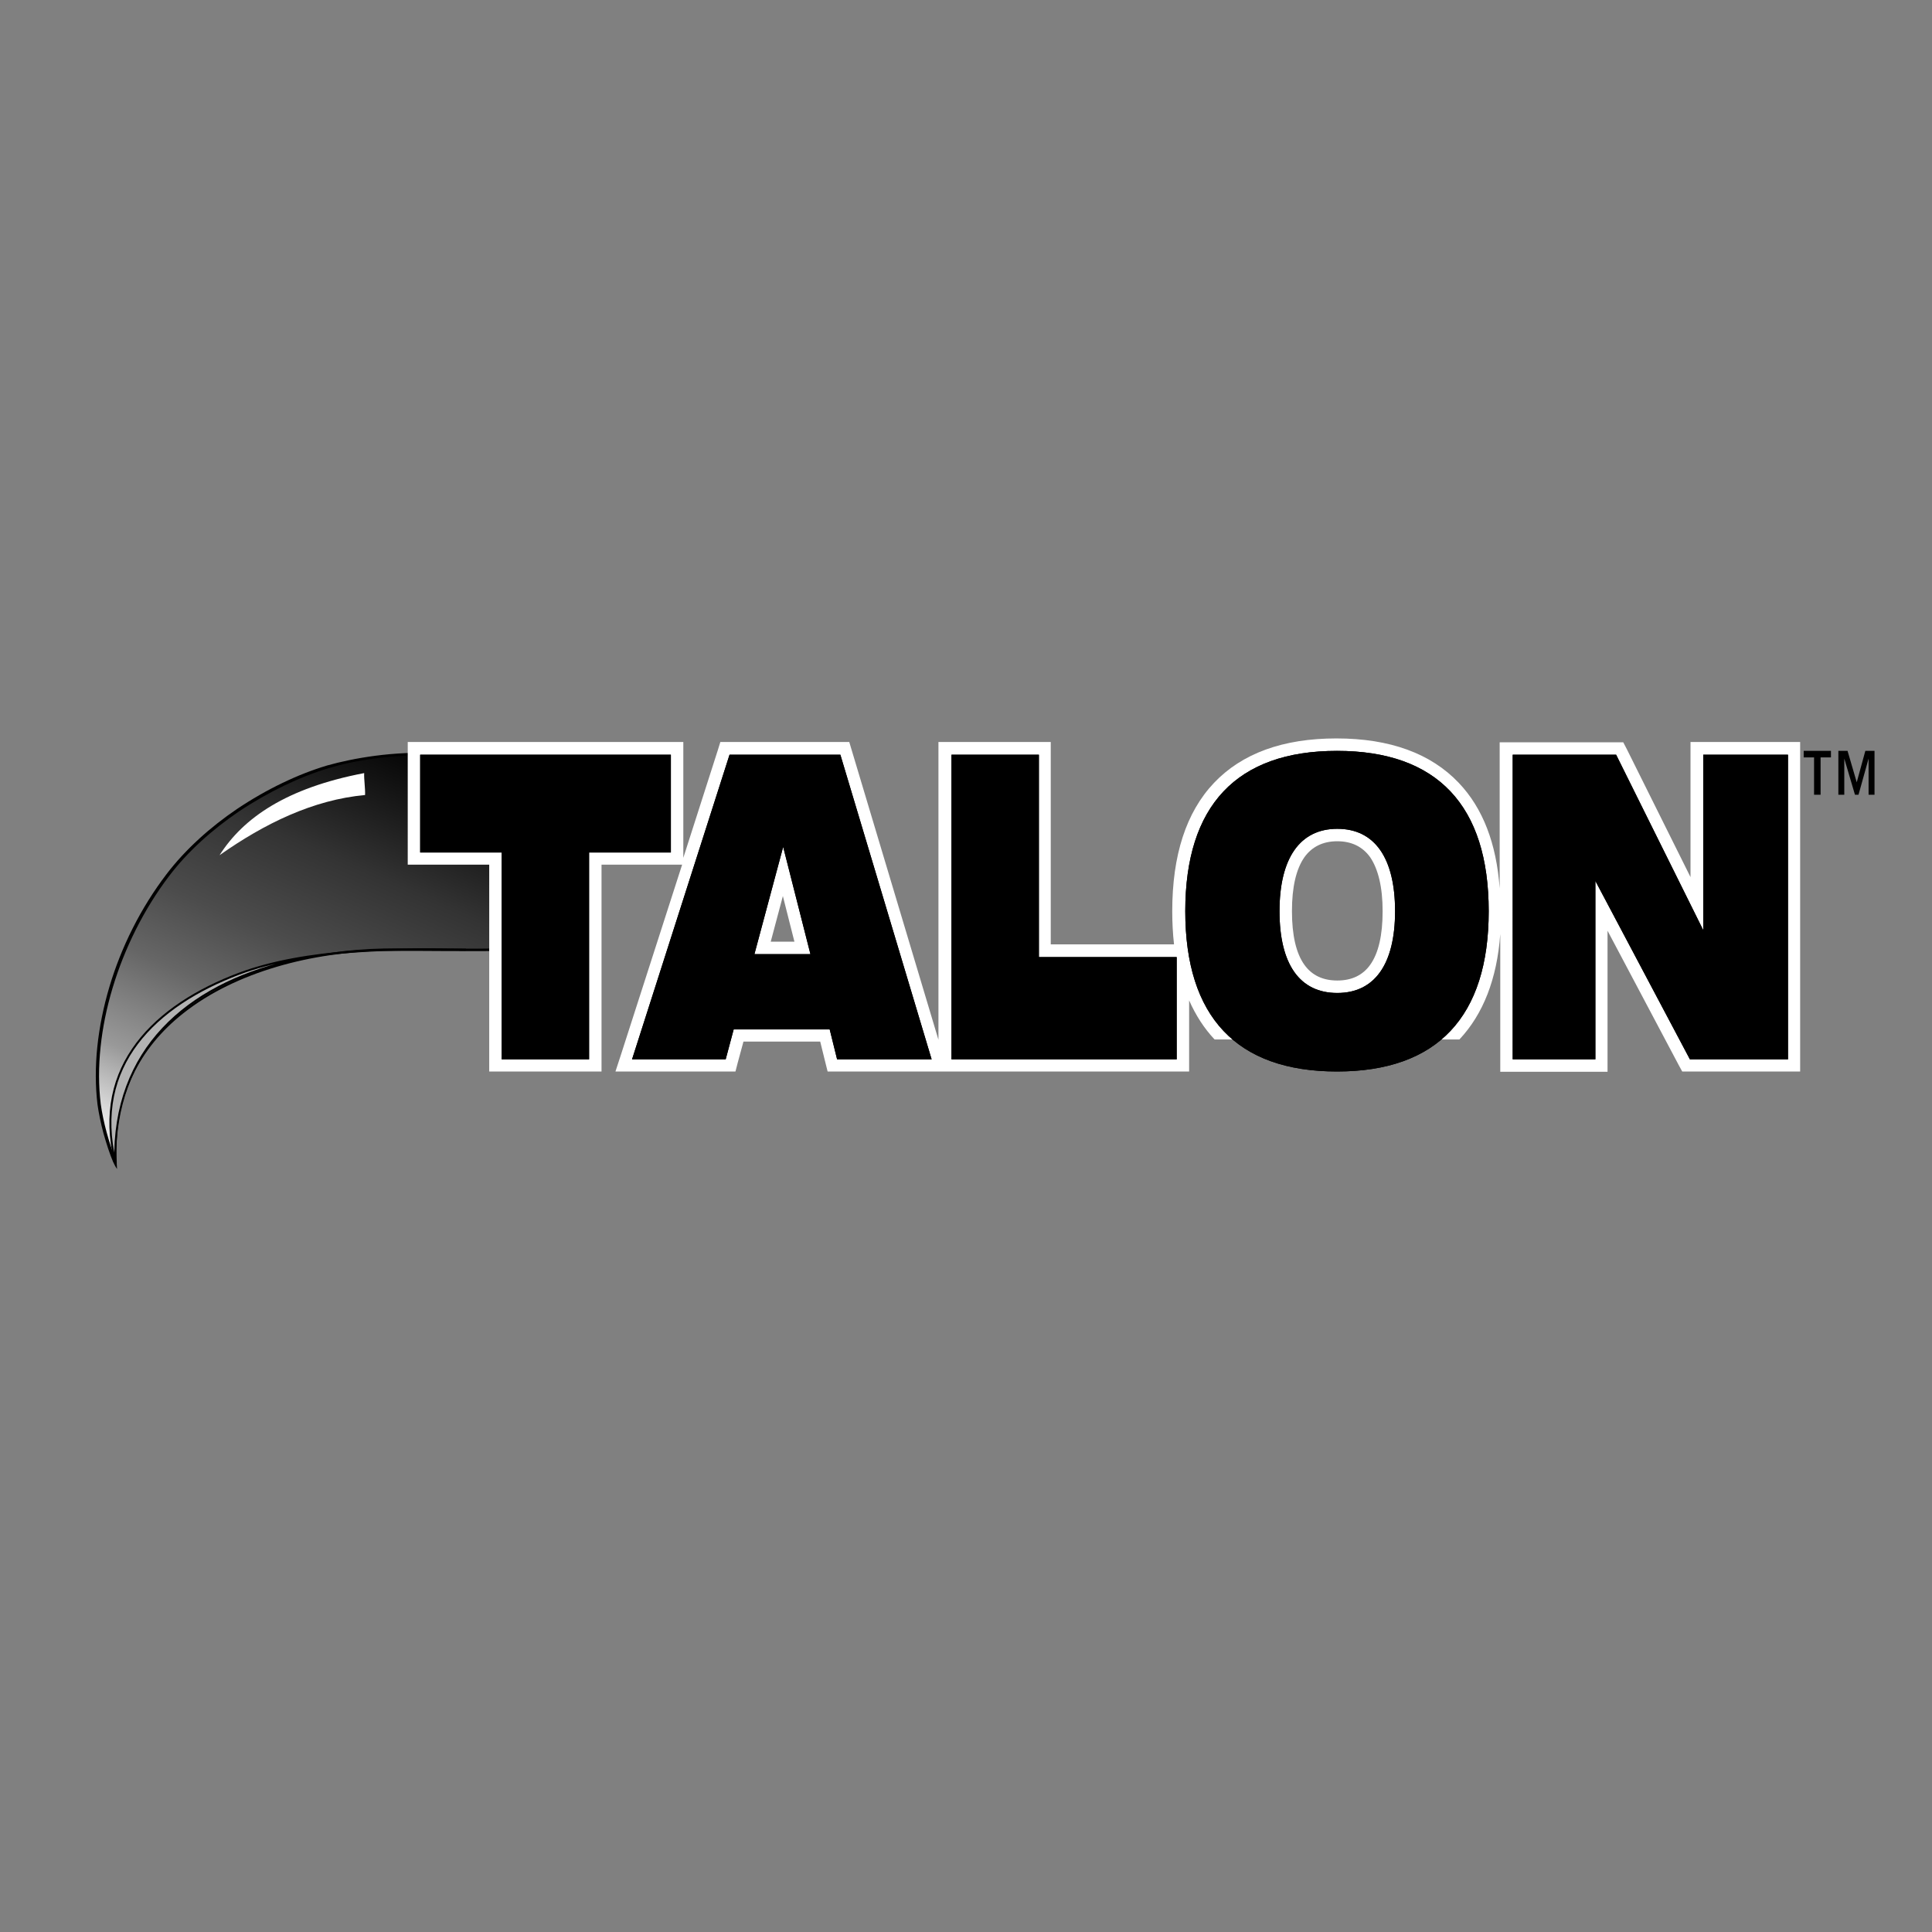 <?xml version="1.0" encoding="UTF-8"?> <svg xmlns="http://www.w3.org/2000/svg" xmlns:xlink="http://www.w3.org/1999/xlink" version="1.1" id="layer" x="0px" y="0px" viewBox="0 0 652 652" style="enable-background:new 0 0 652 652;" xml:space="preserve"><rect x="0" y="0" width="652" height="652" fill="#808080" stroke="none"/> <style type="text/css"> .st0{clip-path:url(#SVGID_2_);fill:url(#SVGID_3_);} .st1{clip-path:url(#SVGID_5_);fill:url(#SVGID_6_);} .st2{fill-rule:evenodd;clip-rule:evenodd;fill:#B3B3B3;} .st3{fill:none;stroke:#000000;stroke-width:0.668;stroke-miterlimit:2.613;} .st4{fill-rule:evenodd;clip-rule:evenodd;fill:#FFFFFF;} .st5{fill:#FFFFFF;} .st6{fill-rule:evenodd;clip-rule:evenodd;} </style> <g> <defs> <path id="SVGID_1_" d="M124.3,265.4c0-0.4-6.5,1.7-7.3,2c-13.9,4.1-27.2,11.2-33.9,20c9-4.7,23.8-10.5,38-14 c1-0.2,1.9-0.5,2.9-0.7C124.1,270.2,124.2,267.8,124.3,265.4"></path> </defs> <clipPath id="SVGID_2_"> <use xlink:href="#SVGID_1_" style="overflow:visible;"></use> </clipPath> <linearGradient id="SVGID_3_" gradientUnits="userSpaceOnUse" x1="19.866" y1="1118.003" x2="21.565" y2="1118.003" gradientTransform="matrix(7.546 -17.15 19.66 8.65 -22032.562 -9039.732)"> <stop offset="0" style="stop-color:#E5E5E5"></stop> <stop offset="0.15" style="stop-color:#999999"></stop> <stop offset="0.35" style="stop-color:#666666"></stop> <stop offset="0.5" style="stop-color:#4C4C4C"></stop> <stop offset="0.7" style="stop-color:#333333"></stop> <stop offset="0.85" style="stop-color:#191919"></stop> <stop offset="1" style="stop-color:#000000"></stop> </linearGradient> <polygon class="st0" points="117.6,302.5 132.5,268.6 89.8,249.8 74.9,283.7 "></polygon> </g> <g> <defs> <path id="SVGID_4_" d="M179.3,262.6c-24.7-12.2-54.2-8.1-68.4-3.9c-18.7,5.6-40.8,19-54.1,36.6c-17.2,22.7-26.2,52.5-23.2,77.4 c0.7,6,3,14,5.2,19.4c0.1,0.3,0.2,0.5,0.3,0.8c0-0.2,0-0.4,0-0.6c-2.8-50.3,47.3-71,90.3-71.7c4.8-0.1,43.8,0.3,49.5-0.3 C179,301,179.3,281.9,179.3,262.6"></path> </defs> <clipPath id="SVGID_5_"> <use xlink:href="#SVGID_4_" style="overflow:visible;"></use> </clipPath> <linearGradient id="SVGID_6_" gradientUnits="userSpaceOnUse" x1="33.376" y1="1117.68" x2="35.258" y2="1117.68" gradientTransform="matrix(34.302 -77.96 79.284 34.885 -89686.039 -35993.391)"> <stop offset="0" style="stop-color:#E5E5E5"></stop> <stop offset="0.15" style="stop-color:#999999"></stop> <stop offset="0.35" style="stop-color:#666666"></stop> <stop offset="0.5" style="stop-color:#4C4C4C"></stop> <stop offset="0.7" style="stop-color:#333333"></stop> <stop offset="0.85" style="stop-color:#191919"></stop> <stop offset="1" style="stop-color:#000000"></stop> </linearGradient> <polygon class="st1" points="155.2,447.7 231.8,273.5 54.7,195.5 -22,369.8 "></polygon> </g> <path d="M33.2,372.8L33.2,372.8 M147.4,254.2c10.5,0.6,21.7,2.9,32,8l0.2,0.1v0.3c0,9.6-0.1,19.2-0.2,28.8 c-0.1,9.6-0.2,19.2-0.2,28.8v0.4l-0.4,0c-4.1,0.5-25.3,0.4-38.7,0.3c-5.3,0-9.4,0-10.8,0c-23.7,0.4-49.6,6.9-67.5,21.1 c-14.4,11.4-23.6,27.9-22.4,50.2v0c0,0.1,0,0.3,0,0.5c0,0,0,0,0,0c0,0,0,0.1,0,0.1c0,0.4,0.1,1,0.1,1.7c-0.3-0.4-0.6-0.9-0.9-1.5 c-0.1-0.2-0.1-0.3-0.2-0.4c0-0.1-0.1-0.2-0.2-0.4l0,0c-1.2-2.8-2.3-6.3-3.3-9.8c-0.9-3.4-1.6-6.8-2-9.7c0,0,0,0,0,0 c-1.5-12.4,0-26.1,4-39.6c4-13.5,10.6-26.7,19.3-38.1c6.4-8.4,14.8-15.9,23.8-22c10-6.7,20.7-11.8,30.5-14.7 C119.1,255.9,132.7,253.4,147.4,254.2z M178.9,262.9c-10.2-5-21.1-7.2-31.5-7.8c-14.7-0.8-28.1,1.6-36.4,4.1 c-9.7,2.9-20.4,8-30.3,14.6c-9,6.1-17.3,13.5-23.6,21.8C48.5,306.9,42,320.1,38,333.4c-4,13.3-5.5,26.9-4,39.2v0 c0.4,2.9,1.1,6.3,2,9.6c0.8,2.9,1.7,5.7,2.7,8.2c-0.7-21.7,8.6-37.8,22.8-49c18.1-14.3,44.2-20.9,68.1-21.3c1.4,0,5.5,0,10.8,0 c13.1,0.1,33.4,0.1,38.3-0.3c0-9.5,0.1-19,0.2-28.4C178.8,281.9,178.9,272.4,178.9,262.9z"></path> <path class="st2" d="M38.9,392.1c-7.9-32.5,13.6-52.9,41.8-63.5c22.7-8.5,52.8-8.5,76.5-8.1c-23.6-0.4-41.6,0-55.5,3 c-1.5,0.3-2.9,0.6-4.4,1C63.3,332.6,38.1,354.1,38.9,392.1z"></path> <path class="st3" d="M38.9,392.1c-7.9-32.5,13.6-52.9,41.8-63.5c22.7-8.5,52.8-8.5,76.5-8.1c-23.6-0.4-41.6,0-55.5,3 c-1.5,0.3-2.9,0.6-4.4,1C63.3,332.6,38.1,354.1,38.9,392.1z"></path> <path class="st4" d="M122.9,260.9c-26.2,5-40.8,15.1-48.8,27.7c15.2-10.7,31.6-18.7,49.1-20.3C123.3,266.1,122.8,263,122.9,260.9"></path> <path class="st5" d="M514.8,353.3h19.4v-56l7.9-1.9l30.7,58h26.4v-94.4h-20.2v55l-7.9,1.9l-28.2-56.9h-28.1V353.3z M440.2,289.3 c-2.8,4-4.2,10.1-4.2,18.2c0,8.1,1.4,14.2,4.2,18.1c2.5,3.5,6.2,5.3,11.1,5.3s8.6-1.8,11.1-5.3c2.8-3.9,4.2-10,4.2-18.1 c0-8.1-1.5-14.2-4.2-18.2c-2.5-3.5-6.2-5.4-11.1-5.4C446.4,283.9,442.7,285.8,440.2,289.3z M427.6,307.5c0-9.9,2-17.6,5.8-23 c4.1-5.9,10.1-8.9,17.9-8.9s13.8,3.1,17.9,8.9c3.8,5.4,5.8,13.2,5.8,23c0,9.8-2,17.6-5.8,22.9c-4.1,5.8-10.2,8.9-17.9,8.9 c-7.8,0-13.8-3-17.9-8.9C429.5,325,427.6,317.3,427.6,307.5z M404.2,307.5c0,16.7,4,29.3,11.8,37.6c7.7,8.2,19.5,12.4,35.2,12.4 c15.7,0,27.5-4.2,35.2-12.4c7.8-8.3,11.8-20.9,11.8-37.6c0-16.7-3.9-29.3-11.8-37.6c-7.7-8.2-19.5-12.3-35.3-12.3 c-15.7,0-27.5,4.2-35.3,12.3C408.2,278.2,404.2,290.8,404.2,307.5z M325.3,353.3h67.6v-26.2h-42.3h-4.2v-4.2v-64.1h-21.1V353.3z M264.2,302.4l-4.1,15.4h8L264.2,302.4z M250.6,320.9l9.7-36.2l8.1,0.1l9.2,36.2l1.3,5.2h-5.4h-18.9h-5.5L250.6,320.9z M219,353.3 h22.7l1.9-7l0.8-3.1h3.2H280h3.3l0.8,3.2l1.7,6.9h23l-28.3-94.4h-31.3L219,353.3z M409.9,350.8c-3.5-3.7-6.4-8.2-8.6-13.2v19.8v4.2 h-4.2h-76h-1h-3.2h-2.4h-31.9h-3.3l-0.8-3.2l-1.7-6.9h-25.9l-1.9,7l-0.8,3.1h-3.2h-31.6h-5.7l1.8-5.5l20.7-64.3h-3.5H203v65.6v4.2 h-4.2h-29.5h-4.2v-4.2v-65.6h-23.3h-4.2v-4.2v-33v-4.2h4.2h84.6h4.2v4.2v33v1.9l11.6-36.2l0.9-2.9h3h37.4h3.1l0.9,3l29.2,97.5v-96.3 v-4.2h4.2h29.5h4.2v4.2v64.1h41.6c-0.4-3.6-0.6-7.3-0.6-11.2c0-18.9,4.7-33.4,14.1-43.3c9.4-9.9,23.2-15,41.3-15 c18.1,0,31.9,5.1,41.3,15c8.1,8.5,12.7,20.4,13.8,35.6v-45.1v-4.2h4.2h34.9h2.6l1.2,2.3l21.5,43.2v-41.4v-4.2h4.2h28.6h4.2v4.2 v102.8v4.2h-4.2h-33.1h-2.5l-1.2-2.2l-24-45.3v43.4v4.2h-4.2h-27.8h-4.2v-4.2v-42.3c-1.1,15.2-5.8,27.1-13.8,35.6 M173.5,353.3h21.1 v-65.6v-4.2h4.2h23.4v-24.6H146v24.6h23.3h4.2v4.2V353.3z"></path> <path class="st6" d="M510.6,357.5h27.8v-60.2l31.9,60.2h33.1V254.7h-28.6v59.2l-29.4-59.2h-34.9V357.5z M431.8,307.5 c0-17.9,6.9-27.8,19.5-27.8c12.6,0,19.5,9.8,19.5,27.8c0,17.9-6.9,27.6-19.5,27.6C438.6,335.1,431.8,325.4,431.8,307.5z M400,307.5 c0,35.6,17.3,54.1,51.2,54.1s51.2-18.5,51.2-54.1c0-35.6-17.3-54.1-51.2-54.1S400,271.9,400,307.5z M321.1,357.5h76v-34.5h-46.5 v-68.3h-29.5V357.5z M254.6,322l9.7-36.2l9.2,36.2H254.6z M213.3,357.5h31.6l2.7-10.1H280l2.5,10.1h31.9l-30.8-102.8h-37.4 L213.3,357.5z M169.3,357.5h29.5v-69.8h27.6v-33h-84.6v33h27.5V357.5z"></path> <path class="st6" d="M510.6,357.5h27.8v-60.2l31.9,60.2h33.1V254.7h-28.6v59.2l-29.4-59.2h-34.9V357.5z M431.8,307.5 c0-17.9,6.9-27.8,19.5-27.8c12.6,0,19.5,9.8,19.5,27.8c0,17.9-6.9,27.6-19.5,27.6C438.6,335.1,431.8,325.4,431.8,307.5z M400,307.5 c0,35.6,17.3,54.1,51.2,54.1c33.9,0,51.2-18.5,51.2-54.1c0-35.6-17.3-54.1-51.2-54.1C417.3,253.4,400,271.9,400,307.5z M321.1,357.5 h76v-34.5h-46.5v-68.3h-29.5V357.5z M254.6,322l9.7-36.2l9.2,36.2H254.6z M213.3,357.5h31.6l2.7-10.1H280l2.5,10.1h31.9l-30.8-102.8 h-37.4L213.3,357.5z M169.3,357.5h29.5v-69.8h27.6v-33h-84.6v33h27.5V357.5z"></path> <path class="st6" d="M617.9,253.4v2.2h-3.5v12.6h-2.2v-12.6h-3.5v-2.2H617.9z M623.5,253.4l3.1,10.6l2.9-10.6h3.1v14.8h-2V256 l-3.4,12.2H626l-3.6-12.2v12.2h-2v-14.8H623.5z"></path> </svg> 